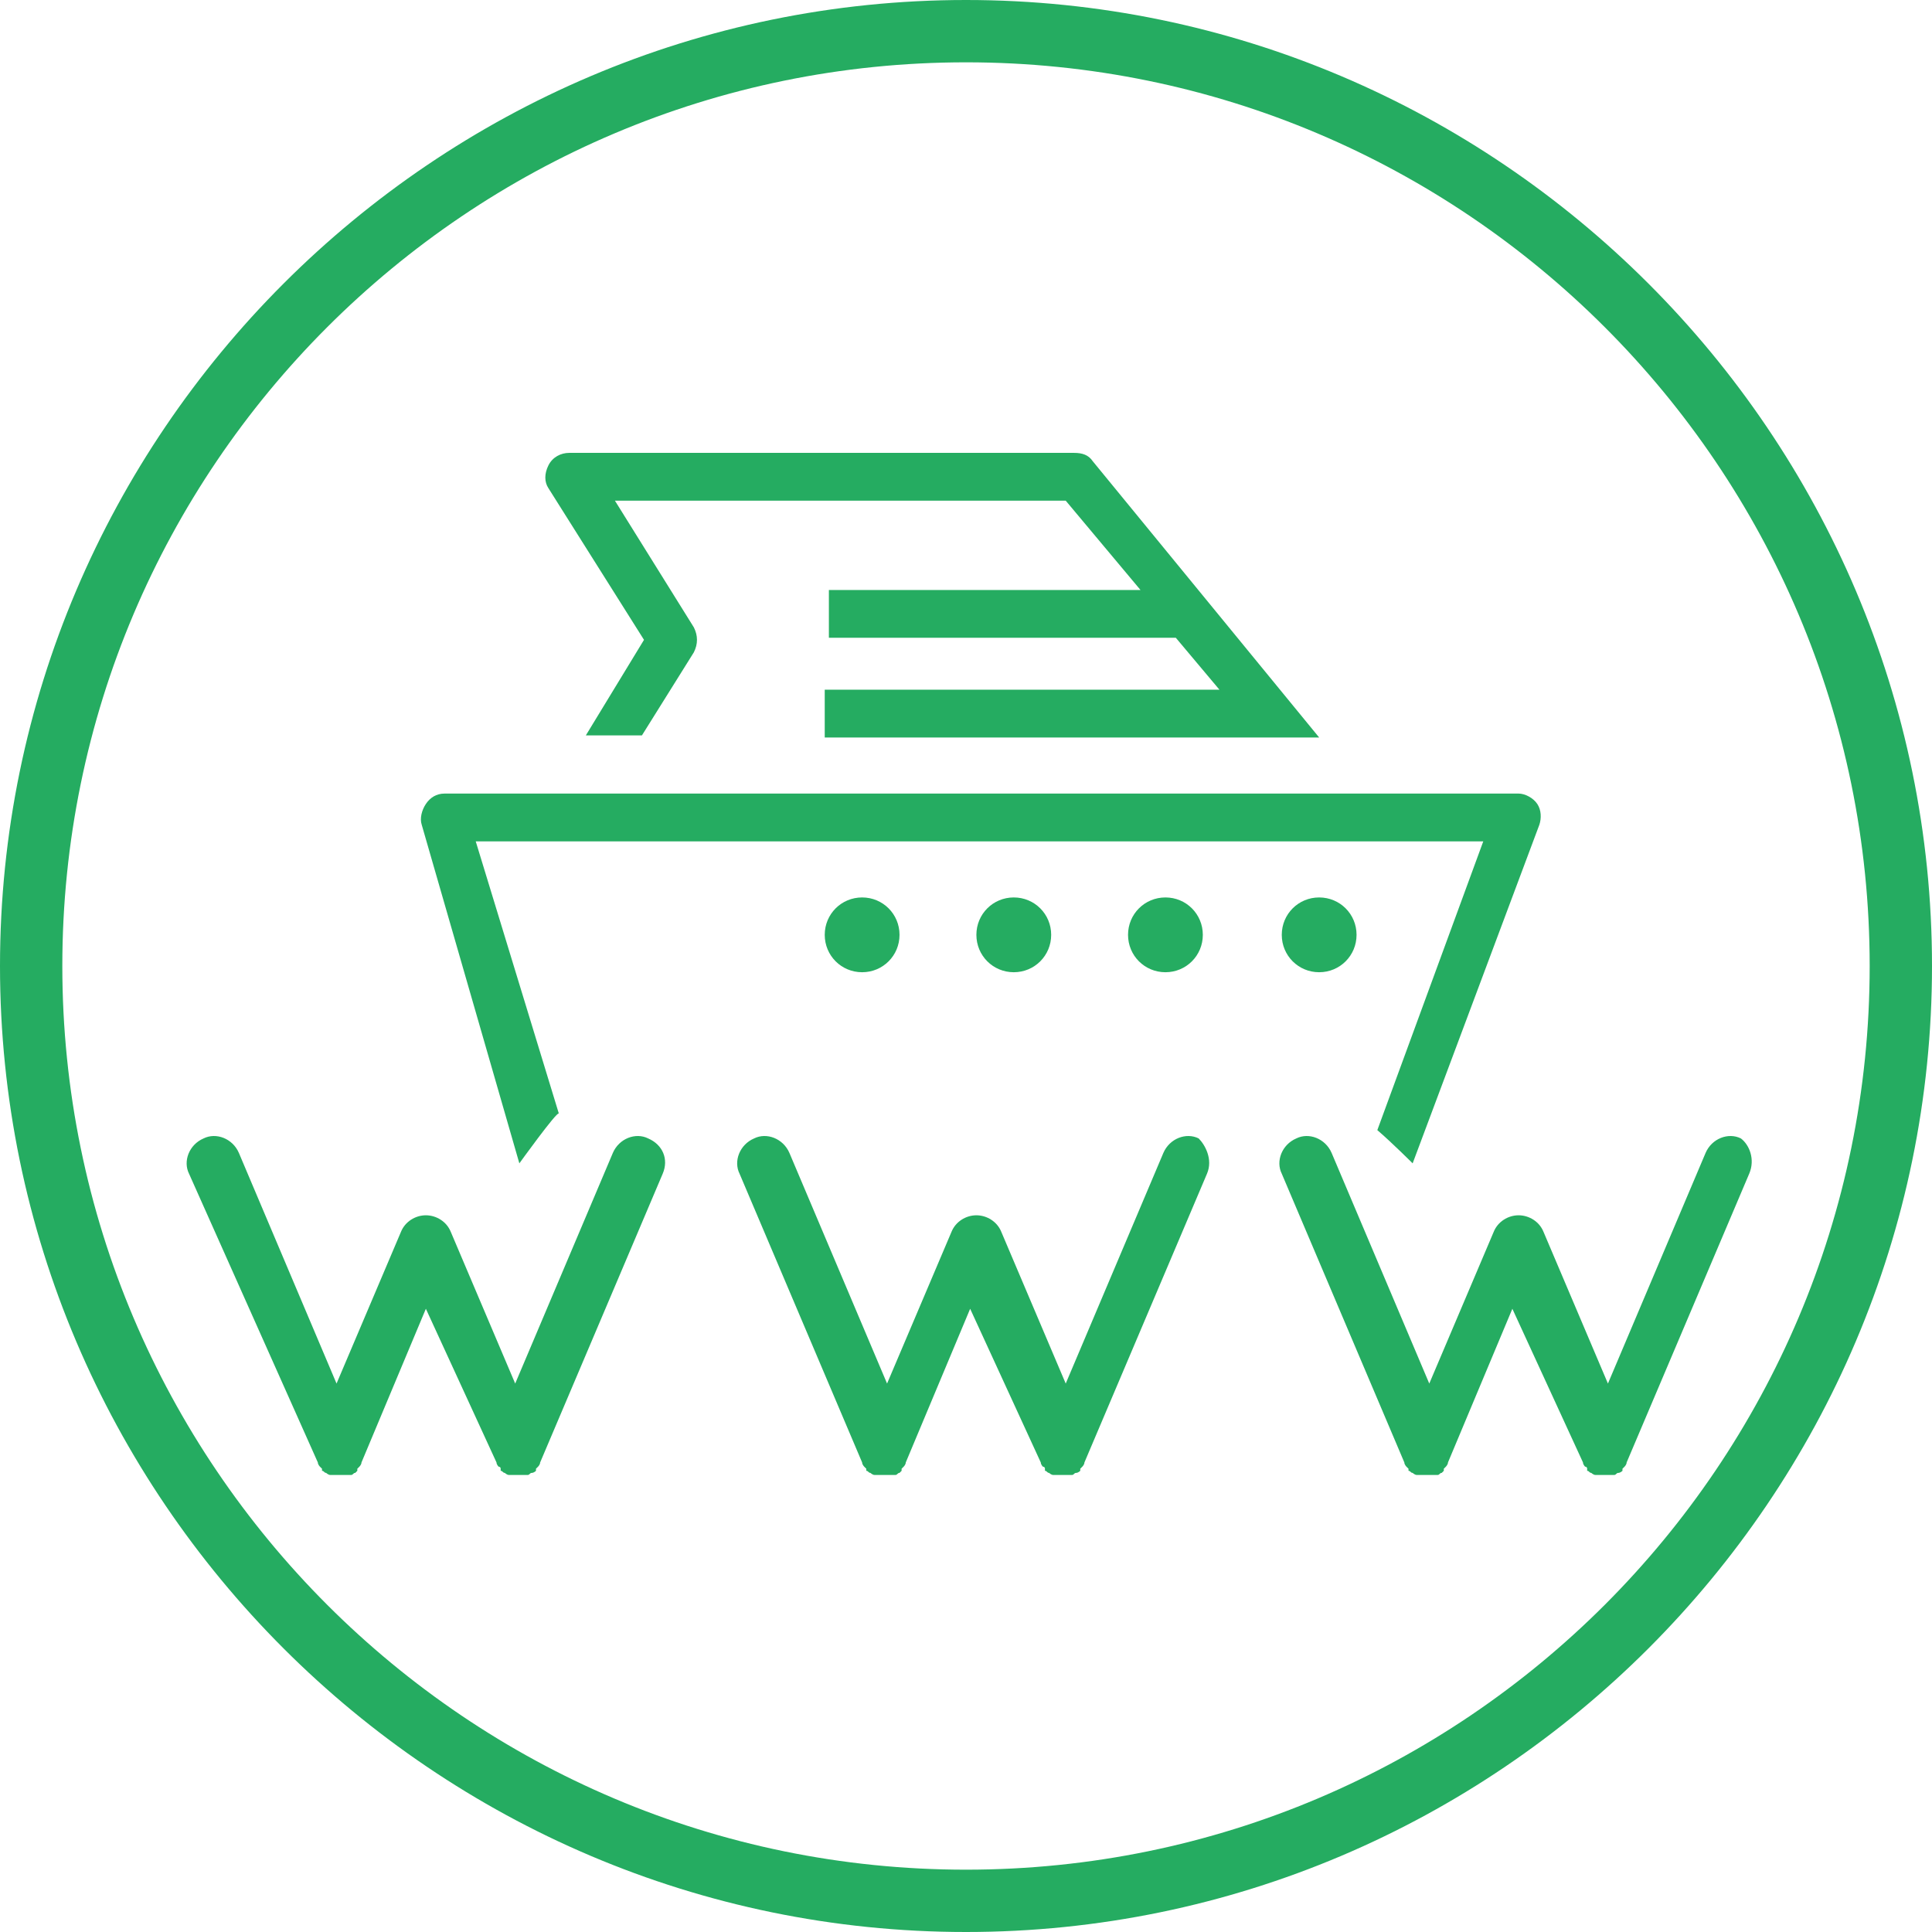 <svg viewBox="0 0 93 93" xmlns="http://www.w3.org/2000/svg"><path d="M25 56s1.8-2.5 1.9-2.4l-4-13.1h48.5l-5.1 13.9C67 55 68 56 68 56l6.1-16.3c.1-.3.1-.7-.1-1-.2-.3-.6-.5-.9-.5H21.4c-.4 0-.7.2-.9.5-.2.3-.3.7-.2 1L25 56zM54.3 45c0 1 .8 1.8 1.8 1.8s1.8-.8 1.8-1.8-.8-1.8-1.8-1.8-1.8.8-1.8 1.8zM31 30.8l-2.8 4.6h2.7l2.5-4c.2-.4.2-.8 0-1.2l-3.8-6.1h21.7l3.6 4.3h-15v2.3h16.7l2.1 2.5h-19v2.3h23.8L52.6 22.2c-.2-.3-.5-.4-.9-.4H27.4c-.4 0-.8.2-1 .6-.2.4-.2.8 0 1.1l4.6 7.3zM61.7 45c0 1 .8 1.8 1.8 1.8s1.8-.8 1.8-1.8-.8-1.8-1.8-1.8-1.8.8-1.8 1.8zM47 45c0 1 .8 1.8 1.8 1.8s1.8-.8 1.8-1.8-.8-1.8-1.8-1.8S47 44 47 45zM39.7 45c0 1 .8 1.8 1.8 1.8s1.8-.8 1.8-1.8-.8-1.8-1.8-1.8-1.8.8-1.8 1.8z" fill="#25AC61"></path><g fill="#25AC61"><path d="M31.9 56.5L26 70.4c0 .1-.1.2-.1.2s-.1.1-.1.1 0 0 0 .1c0 0-.1.1-.2.1s-.1.1-.2.1c0 0-.1 0-.2 0s-.1 0-.2 0-.1 0-.2 0c0 0-.1 0-.1 0-.1 0-.1 0-.2 0s-.2-.1-.2-.1c-.1 0-.1-.1-.2-.1 0 0 0 0 0-.1s-.1-.1-.1-.1-.1-.1-.1-.2L20.5 63l-3.1 7.4c0 .1-.1.2-.1.2s-.1.1-.1.1 0 0 0 .1c0 0-.1.1-.1.1-.1 0-.1.1-.2.1s-.1 0-.2 0c0 0 0 0-.1 0s-.1 0-.2 0-.2 0-.2 0 0 0-.1 0-.1 0-.2 0-.2-.1-.2-.1c-.1 0-.1-.1-.2-.1 0 0 0 0 0-.1 0 0-.1-.1-.1-.1s-.1-.1-.1-.2L9.1 56.5c-.3-.6 0-1.4.7-1.7.6-.3 1.4 0 1.7.7l4.7 11.1 3.1-7.3c.2-.5.7-.8 1.2-.8s1 .3 1.2.8l3.1 7.3 4.7-11.1c.3-.7 1.1-1 1.7-.7.7.3 1 1 .7 1.7zM58.1 56.5l-5.9 13.9c0 .1-.1.2-.1.2s-.1.1-.1.1 0 0 0 .1c0 0-.1.1-.2.1s-.1.1-.2.1c0 0-.1 0-.2 0s-.1 0-.2 0-.1 0-.2 0c0 0-.1 0-.1 0-.1 0-.1 0-.2 0s-.2-.1-.2-.1c-.1 0-.1-.1-.2-.1 0 0 0 0 0-.1s-.1-.1-.1-.1-.1-.1-.1-.2L46.7 63l-3.1 7.4c0 .1-.1.2-.1.2s-.1.1-.1.1 0 0 0 .1c0 0-.1.1-.1.1-.1 0-.1.1-.2.1s-.1 0-.2 0c0 0 0 0-.1 0s-.1 0-.2 0-.2 0-.2 0 0 0-.1 0-.1 0-.2 0-.2-.1-.2-.1c-.1 0-.1-.1-.2-.1 0 0 0 0 0-.1 0 0-.1-.1-.1-.1s-.1-.1-.1-.2l-5.9-13.9c-.3-.6 0-1.4.7-1.7.6-.3 1.4 0 1.7.7l4.7 11.1 3.1-7.3c.2-.5.7-.8 1.2-.8s1 .3 1.2.8l3.1 7.3L56 55.5c.3-.7 1.1-1 1.7-.7.3.3.7 1 .4 1.7zM84.2 56.5l-5.9 13.9c0 .1-.1.2-.1.2s-.1.1-.1.1 0 0 0 .1c0 0-.1.1-.2.1s-.1.1-.2.1c0 0-.1 0-.2 0s-.1 0-.2 0-.1 0-.2 0c0 0-.1 0-.1 0-.1 0-.1 0-.2 0s-.2-.1-.2-.1c-.1 0-.1-.1-.2-.1 0 0 0 0 0-.1s-.1-.1-.1-.1-.1-.1-.1-.2L72.8 63l-3.1 7.4c0 .1-.1.2-.1.2s-.1.1-.1.1 0 0 0 .1c0 0-.1.1-.1.1-.1 0-.1.1-.2.1s-.1 0-.2 0c0 0 0 0-.1 0s-.1 0-.2 0-.2 0-.2 0 0 0-.1 0-.1 0-.2 0-.2-.1-.2-.1c-.1 0-.1-.1-.2-.1 0 0 0 0 0-.1 0 0-.1-.1-.1-.1s-.1-.1-.1-.2l-5.9-13.9c-.3-.6 0-1.4.7-1.7.6-.3 1.4 0 1.7.7l4.7 11.1 3.1-7.3c.2-.5.7-.8 1.2-.8s1 .3 1.2.8l3.1 7.3 4.7-11.1c.3-.7 1.1-1 1.7-.7.4.3.7 1 .4 1.7z"></path></g><path d="M46.5 93C20.9 93 0 72.1 0 46.5S20.9 0 46.5 0 93 20.9 93 46.5 72.1 93 46.5 93zm0-90C22.5 3 3 22.5 3 46.5S22.5 90 46.5 90 90 70.5 90 46.5 70.5 3 46.5 3z" fill="#25AC61"></path></svg>